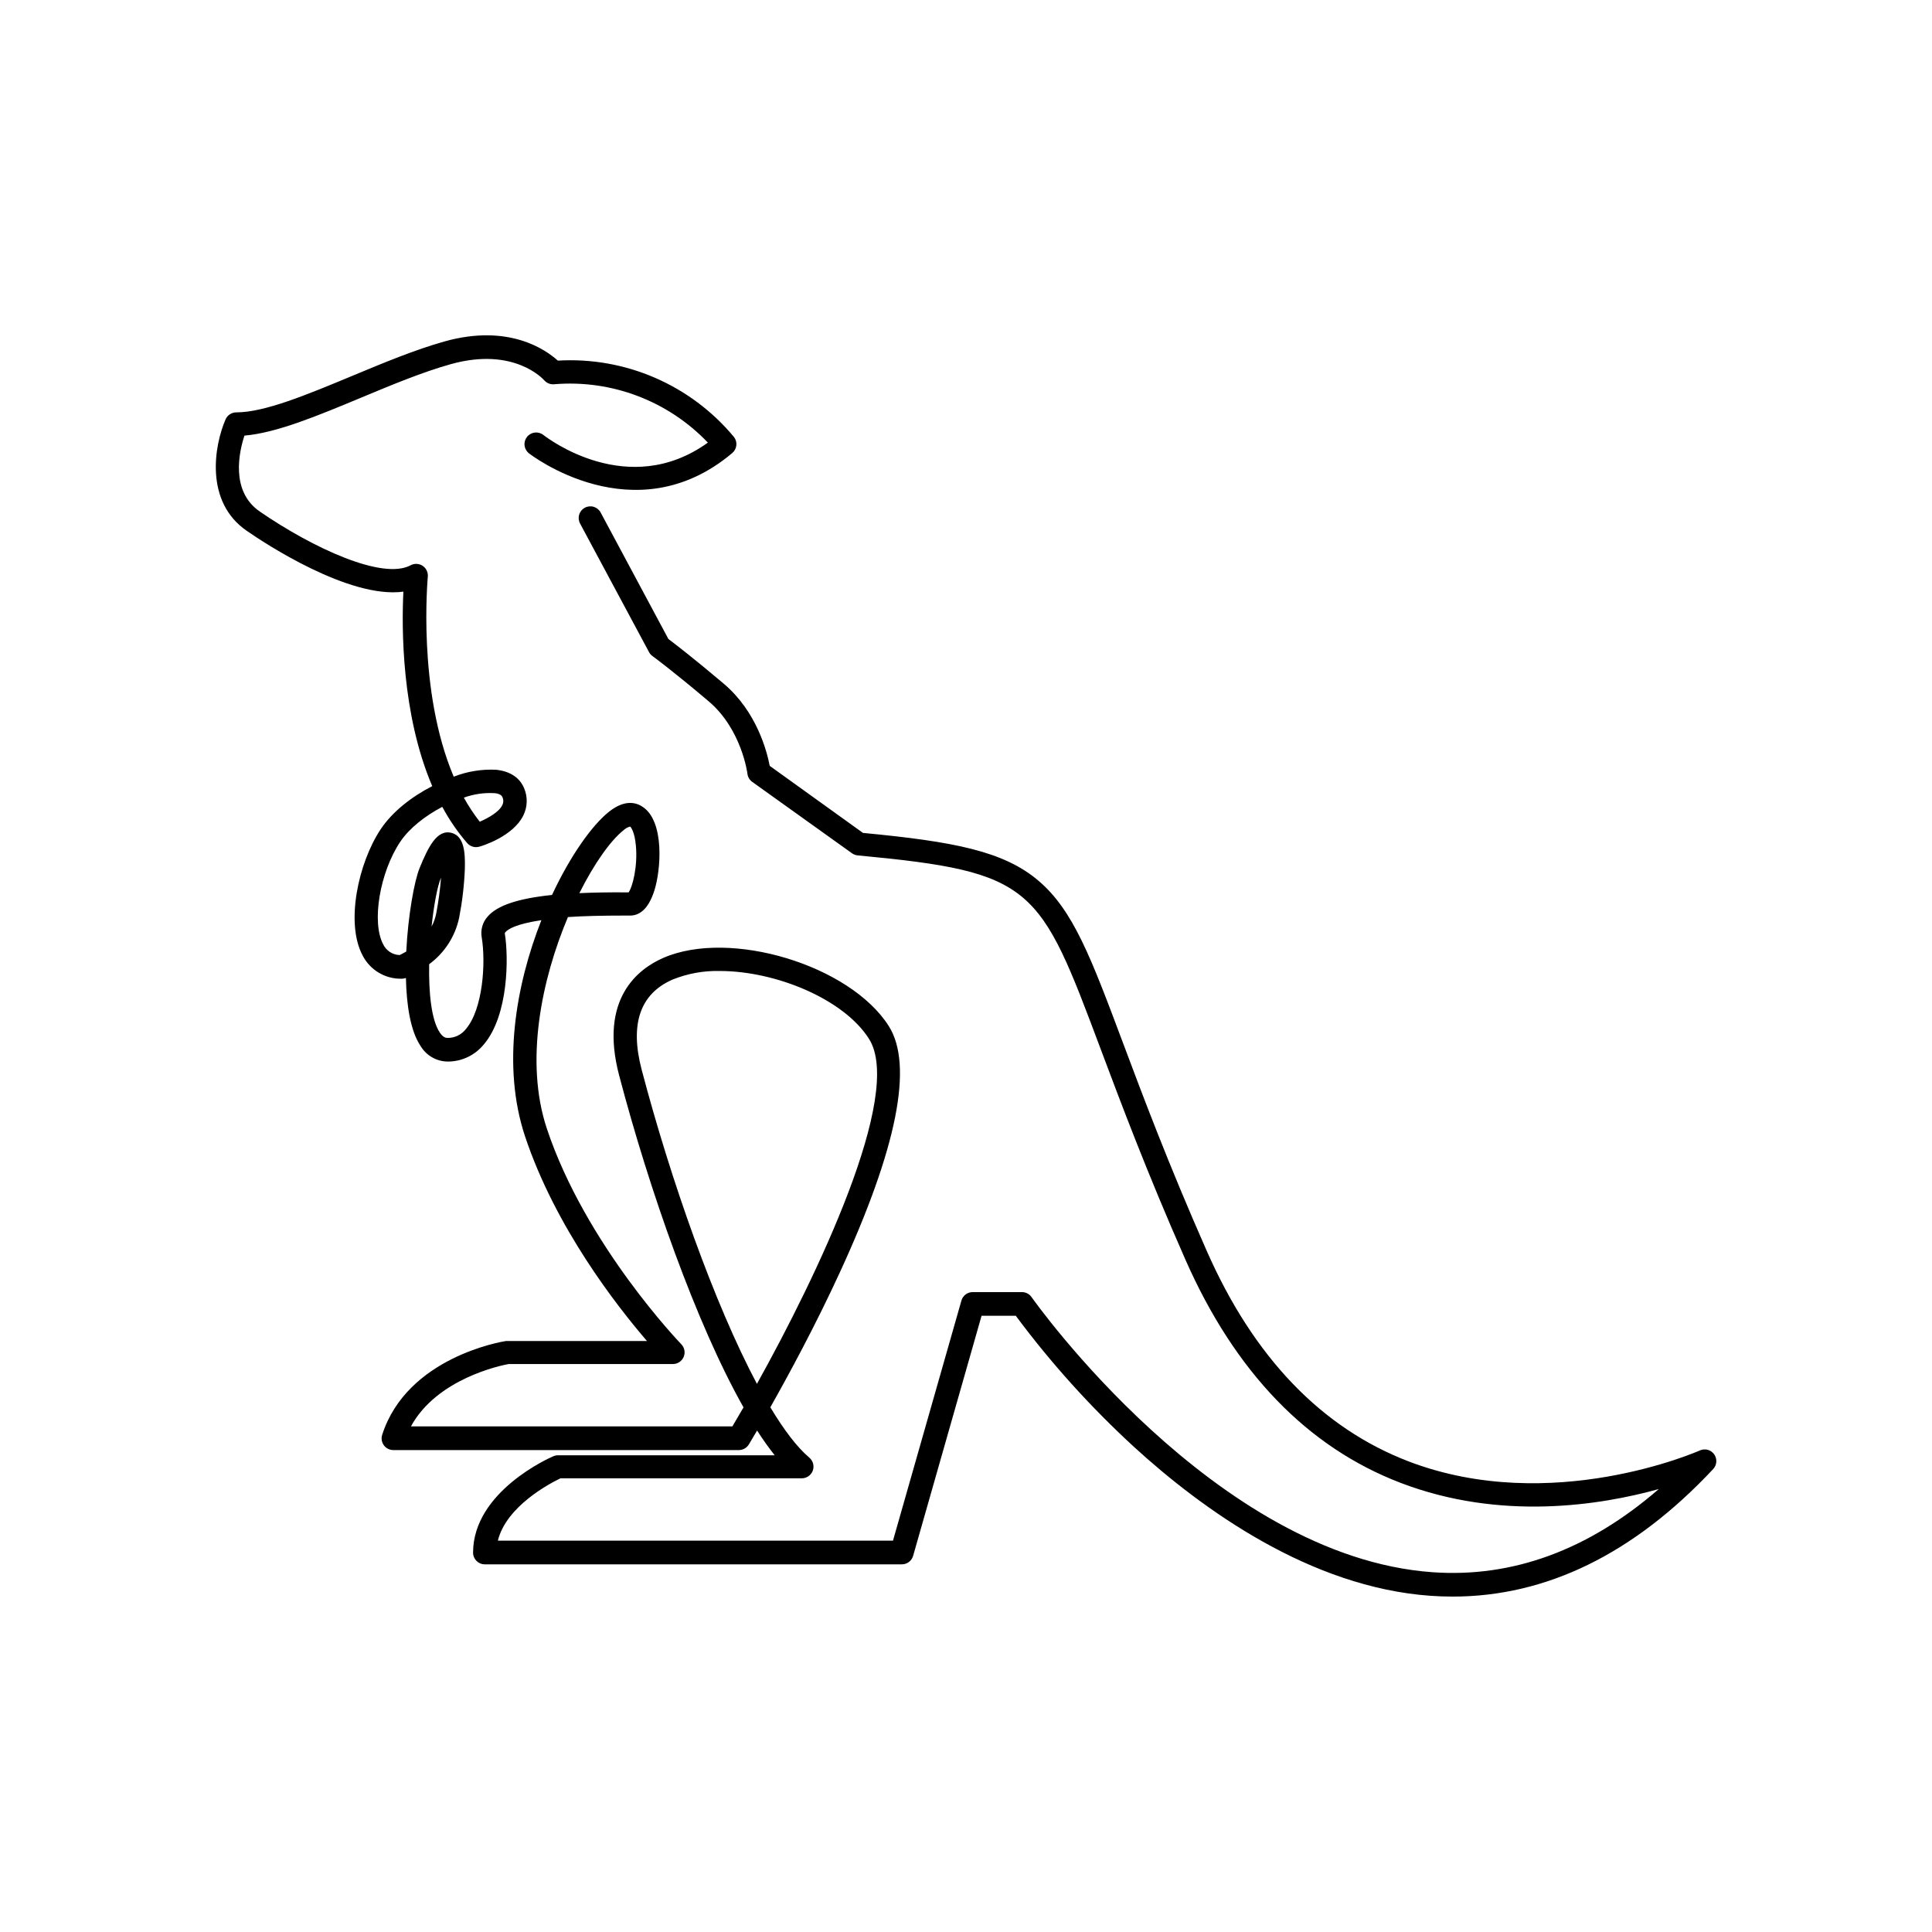 <?xml version="1.0" encoding="UTF-8"?>
<!-- Uploaded to: ICON Repo, www.svgrepo.com, Generator: ICON Repo Mixer Tools -->
<svg fill="#000000" width="800px" height="800px" version="1.1" viewBox="144 144 512 512" xmlns="http://www.w3.org/2000/svg">
 <path d="m528.97 567.11c-1.969 0-3.945-0.07-5.934-0.211-31.781-2.277-60.254-22.754-78.594-39.527v-0.004c-11.48-10.551-21.945-22.16-31.246-34.672h-9.07l-18.137 63.621c-0.383 1.348-1.621 2.269-3.023 2.246h-110.5c-1.711 0-3.094-1.383-3.094-3.094 0-16.234 20.414-25.191 21.281-25.555v0.004c0.383-0.168 0.801-0.254 1.219-0.254h57.434c-1.664-2.106-3.223-4.293-4.664-6.559-1.352 2.316-2.156 3.637-2.188 3.688-0.562 0.926-1.566 1.492-2.648 1.492h-91.574c-0.988 0-1.914-0.469-2.5-1.266-0.582-0.797-0.75-1.824-0.453-2.766 6.602-20.555 31.691-24.707 32.801-24.867 0.156-0.012 0.312-0.012 0.473 0h36.91c-8.062-9.359-24.285-30.148-32.312-54.219-6.227-18.691-2.41-40.223 4.324-57.312-6.731 1.008-8.855 2.387-9.531 3.176-0.191 0.223-0.172 0.293-0.152 0.414 1.008 6.207 1.008 21.531-5.543 29.312l-0.004-0.008c-2.332 2.898-5.852 4.582-9.57 4.574-2.969-0.016-5.711-1.586-7.227-4.141-2.648-3.949-3.719-10.73-3.871-18.008l0.004 0.004c-0.344 0.125-0.707 0.191-1.07 0.191-4.367 0.129-8.418-2.269-10.41-6.156-4.594-8.586-1.16-24.535 4.805-33.484 3.094-4.637 8.203-8.605 13.645-11.395-8.172-19.145-8.113-41.926-7.648-51.539-14.328 1.945-36.707-12.777-41.504-16.121-11.246-7.727-8.594-22.691-5.621-29.523v-0.004c0.492-1.133 1.609-1.863 2.844-1.863 7.508 0 18.73-4.684 30.633-9.633 8.242-3.438 16.758-6.984 24.605-9.18 16.93-4.727 26.762 2.188 29.977 5.098 17.906-1.062 35.25 6.465 46.703 20.273 0.984 1.312 0.77 3.168-0.484 4.223-25.867 21.824-53.617 0.281-53.887 0.059v0.004c-0.645-0.512-1.059-1.258-1.152-2.074-0.094-0.812 0.141-1.633 0.652-2.273 1.062-1.34 3.008-1.562 4.348-0.5 1.008 0.766 22.418 17.25 43.578 2.016-10.539-11.051-25.512-16.734-40.727-15.469-0.977 0.098-1.941-0.277-2.602-1.008-0.301-0.352-8.062-8.977-24.766-4.324-7.488 2.086-15.828 5.562-23.891 8.926-11.465 4.777-22.348 9.309-30.824 10.016-1.379 4.191-3.828 14.73 4.109 20.152 14.027 9.645 32.516 18.207 39.934 14.207v0.004c1.008-0.539 2.231-0.484 3.18 0.148 0.953 0.633 1.477 1.738 1.367 2.875 0 0.363-2.863 30.109 6.871 53 3.574-1.395 7.402-2.019 11.234-1.832 4.957 0.516 6.781 3.293 7.426 4.906 0.977 2.309 0.902 4.926-0.199 7.176-2.691 5.531-10.762 8.062-11.68 8.305v-0.004c-1.16 0.34-2.41-0.027-3.203-0.938-2.551-2.953-4.766-6.176-6.609-9.613-4.484 2.348-8.715 5.621-11.164 9.289-5.422 8.133-7.609 21.32-4.504 27.125l-0.004 0.004c0.809 1.691 2.492 2.793 4.363 2.859 0.402-0.191 1.008-0.492 1.762-0.938 0.473-9.594 2.144-18.711 3.527-22.105 2.277-5.562 4.644-10.469 8.605-9.301 3.184 0.945 3.516 5.09 3.394 9.43l0.004 0.004c-0.172 4.352-0.676 8.688-1.504 12.965-1.035 4.965-3.871 9.367-7.957 12.363-0.141 7.578 0.574 14.801 2.832 18.137 0.828 1.238 1.523 1.402 2.086 1.402h-0.004c1.902 0.012 3.699-0.875 4.848-2.387 4.473-5.281 5.289-17.504 4.16-24.293-0.336-1.961 0.234-3.969 1.555-5.453 2.5-2.934 7.961-4.805 17.078-5.754 4.848-10.379 10.551-18.398 15.043-22.008 4.492-3.606 7.598-2.316 9.07-1.281 5.691 3.871 4.785 16.496 3.023 22.078-1.762 5.582-4.445 6.672-6.449 6.672h-1.352c-6.137 0-11.082 0.121-15.113 0.395-6.941 16.426-11.547 38.199-5.582 56.094 10.258 30.773 35.367 56.852 35.621 57.113h-0.004c0.867 0.891 1.117 2.211 0.633 3.359-0.484 1.145-1.605 1.887-2.848 1.887h-43.551c-2.086 0.383-18.992 3.879-25.875 16.523h85.184c0.922-1.539 1.906-3.219 2.953-5.039-12.535-22.168-24.988-57.668-32.969-87.996-5.34-20.312 5.039-28.215 11.719-31.125 17.684-7.707 49.516 1.926 59.75 18.086 6.559 10.359 2.207 32.305-12.957 65.223-6.481 14.105-13.621 27.258-18.438 35.789 3.566 5.953 7.055 10.57 10.348 13.359v0.008c0.988 0.844 1.348 2.215 0.898 3.434-0.453 1.219-1.617 2.023-2.914 2.019h-63.934c-2.672 1.27-14.348 7.324-16.605 16.523h104.71l18.137-63.621c0.383-1.348 1.625-2.266 3.023-2.246h13.02c1.012 0 1.957 0.492 2.539 1.32 0.484 0.684 48.598 68.789 106.21 72.91 21.262 1.523 41.402-5.883 60.016-22.035-15.395 4.281-41.875 8.535-68.449-1.652-24.688-9.461-43.852-29.344-56.973-59.086-10.316-23.398-17.008-41.312-22.391-55.621-16.344-43.602-17.672-47.156-64.488-51.57-0.543-0.051-1.066-0.246-1.512-0.566l-26.441-18.922h0.004c-0.711-0.508-1.172-1.289-1.27-2.156 0-0.109-1.531-11.801-10.277-19.195-9.613-8.133-14.812-11.941-14.863-11.969-0.375-0.266-0.684-0.609-0.906-1.008l-18.27-34.066v-0.004c-0.41-0.723-0.512-1.582-0.281-2.383s0.777-1.473 1.512-1.867 1.594-0.477 2.391-0.227c0.793 0.254 1.453 0.812 1.828 1.555l17.926 33.465c1.613 1.211 6.559 4.988 14.641 11.82 8.785 7.438 11.488 17.996 12.203 21.793l24.719 17.773c24.113 2.297 37.281 4.828 46.5 12.664 9.219 7.84 13.887 20.262 22.34 42.812 5.352 14.277 12.012 32.051 22.258 55.289 12.426 28.215 30.43 46.953 53.523 55.801 37.848 14.453 76.742-2.727 77.145-2.906 1.348-0.617 2.941-0.195 3.805 1.008 0.863 1.207 0.75 2.852-0.27 3.93-20.996 22.438-44.172 33.785-69.031 33.785zm-194.25-165.79c-4.266-0.098-8.508 0.676-12.465 2.269-8.625 3.758-11.387 11.789-8.211 23.879 7.707 29.281 19.266 62.039 30.551 83.27 15.789-28.363 39.016-76.719 29.703-91.422-6.652-10.539-24.688-17.996-39.578-17.996zm-73.84-24.766c-1.008 2.43-1.906 7.336-2.508 13v-0.004c0.59-1.102 1.008-2.289 1.238-3.516 0.598-3.133 1.023-6.301 1.27-9.48zm50.078-13.512c-0.656 0.191-1.258 0.535-1.754 1.008-3.394 2.711-7.707 8.734-11.668 16.645 3.641-0.168 7.711-0.238 12.211-0.211h0.836c1.008-1.32 2.449-6.781 1.934-12.363-0.328-3.668-1.305-4.93-1.547-5.078zm-44.031-7.656v-0.004c1.23 2.234 2.637 4.367 4.211 6.379 2.336-1.008 5.109-2.59 5.984-4.402 0.336-0.684 0.336-1.484 0-2.168-0.293-0.734-1.582-1.008-2.316-1.008-2.676-0.125-5.352 0.281-7.871 1.199z"/>
</svg>